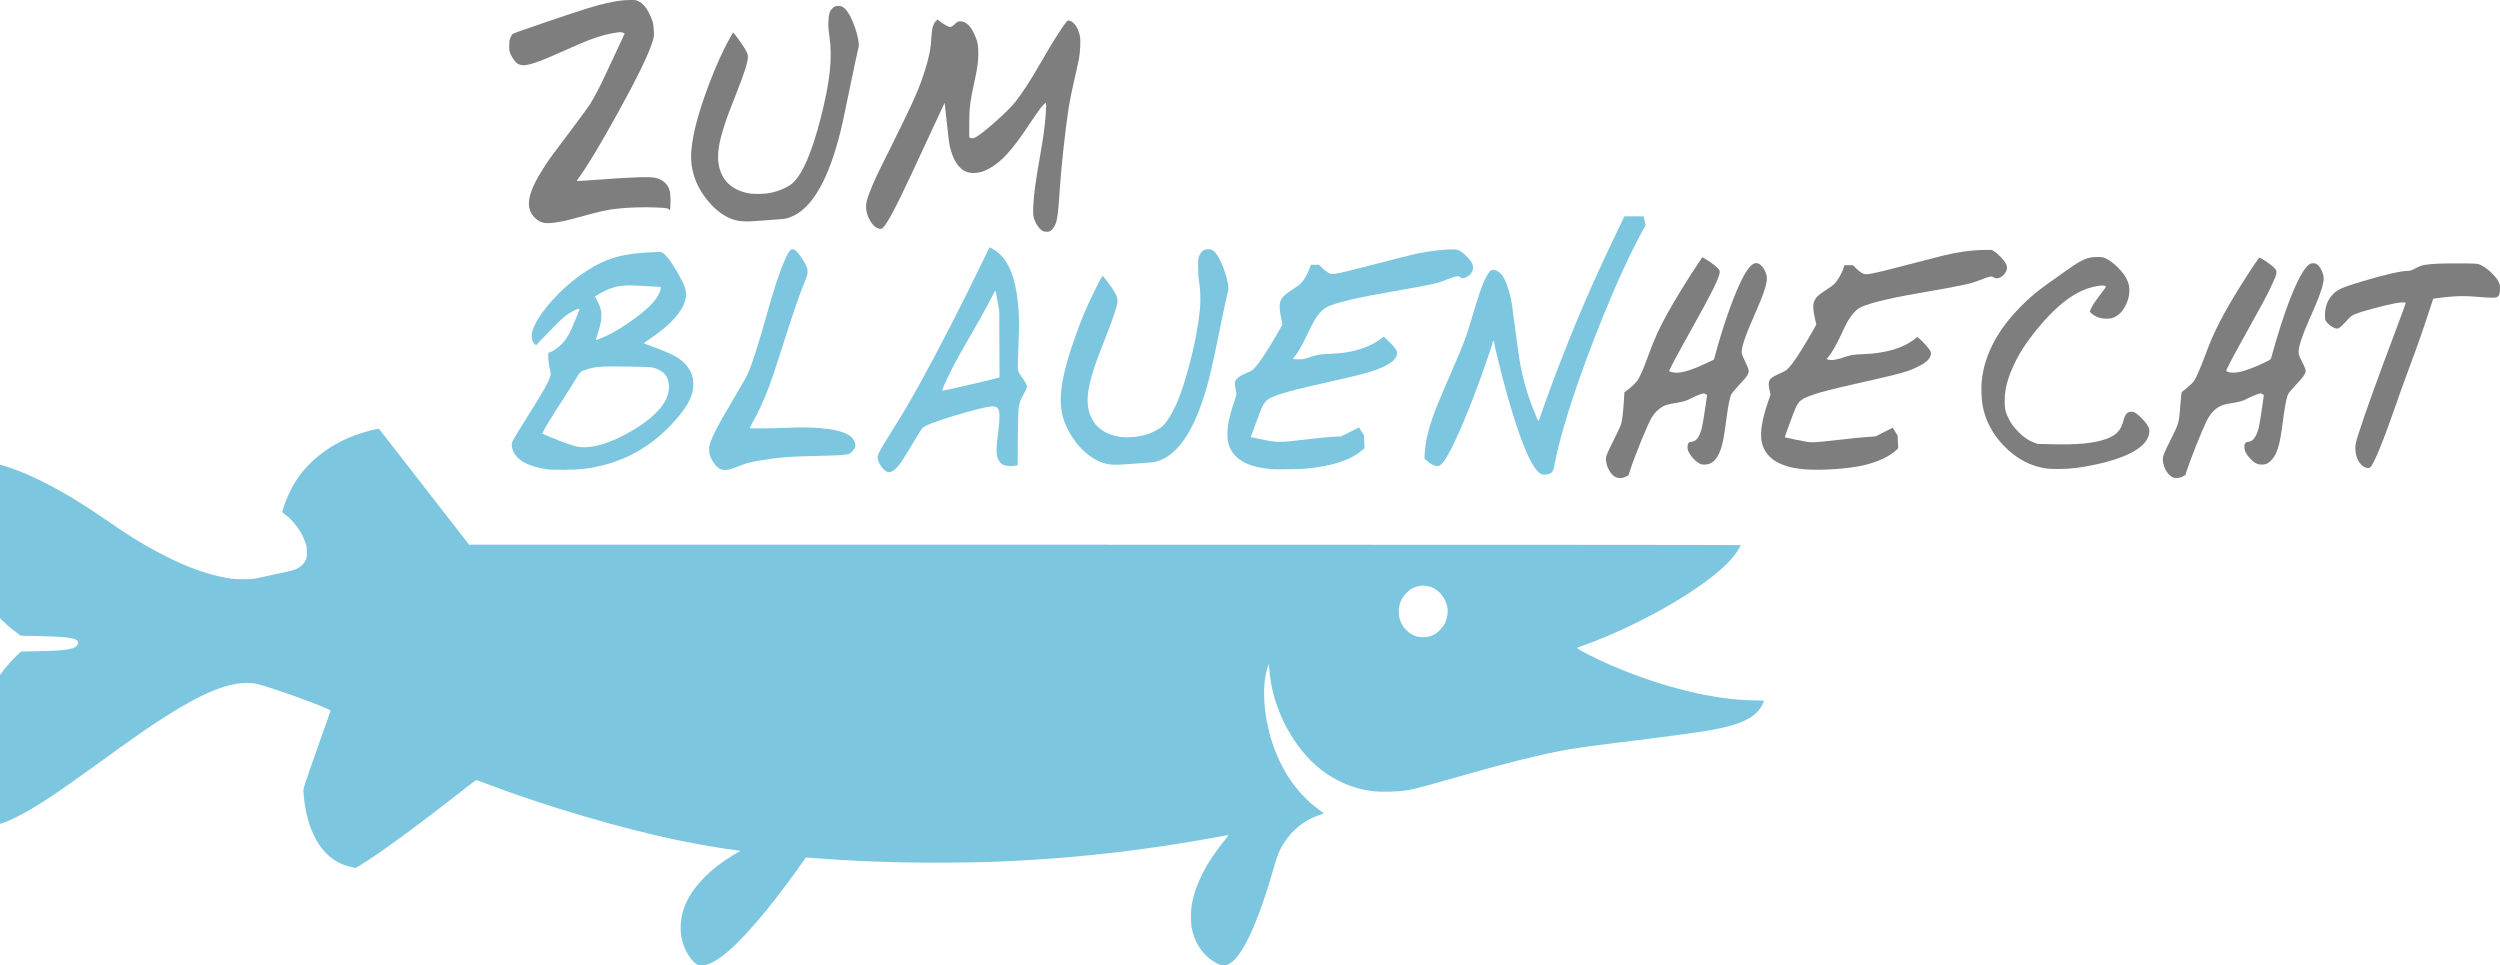 <svg width="347" height="134" viewBox="0 0 347 134" fill="none" xmlns="http://www.w3.org/2000/svg">
<path d="M52.614 59.531L52.39 59.551C51.605 59.622 49.392 60.309 48.154 60.866C45.014 62.279 42.502 64.41 40.887 67.03C40.39 67.835 39.724 69.287 39.424 70.216C39.286 70.641 39.173 71.024 39.173 71.066C39.173 71.108 39.361 71.272 39.59 71.431C40.395 71.99 41.373 73.163 41.941 74.25C42.078 74.512 42.281 75.004 42.392 75.345C42.57 75.89 42.595 76.044 42.595 76.648C42.595 77.383 42.534 77.613 42.211 78.11C41.962 78.492 41.402 78.895 40.855 79.087C40.592 79.18 39.724 79.388 38.926 79.549C38.129 79.711 36.935 79.967 36.273 80.12C35.075 80.396 35.062 80.397 33.804 80.397C32.461 80.397 31.999 80.345 30.559 80.033C27.933 79.464 25.114 78.356 21.86 76.615C19.466 75.334 17.769 74.27 14.146 71.778C7.999 67.55 2.504 64.876 -1.593 64.122C-2.668 63.924 -4.125 63.909 -4.694 64.088C-5.292 64.278 -5.34 64.35 -5.529 65.368C-6.143 68.662 -6.157 72.103 -5.57 75.158C-5.064 77.797 -4.139 80.176 -2.787 82.321C-1.959 83.635 -1.502 84.219 -0.393 85.388C0.584 86.417 1.296 87.057 2.311 87.816L2.877 88.24L5.086 88.282C8.409 88.345 9.801 88.468 10.484 88.756C10.876 88.922 10.96 89.272 10.69 89.612C10.272 90.136 8.97 90.321 5.241 90.386L2.94 90.427L2.495 90.83C0.937 92.239 -1.14 95.028 -2.532 97.579C-3.992 100.257 -4.96 102.921 -5.392 105.448C-5.561 106.431 -5.626 108.68 -5.514 109.627C-5.364 110.891 -4.845 112.629 -4.397 113.367C-3.943 114.114 -3.311 114.536 -2.458 114.66C-1.161 114.849 0.534 114.351 2.941 113.072C5.404 111.764 7.9 110.103 13.59 105.982C18.75 102.246 20.699 100.89 23.08 99.378C28.239 96.103 31.807 94.678 34.544 94.796C35.457 94.835 35.598 94.868 37.779 95.564C41.035 96.605 45.945 98.471 45.883 98.646C45.868 98.687 45.01 101.126 43.975 104.067C42.165 109.212 42.094 109.429 42.115 109.806C42.319 113.414 43.416 116.482 45.159 118.316C46.158 119.366 47.304 120.016 48.727 120.337L49.359 120.48L49.99 120.103C52.495 118.606 58.125 114.48 64.589 109.402C65.379 108.781 66.062 108.273 66.106 108.273C66.15 108.273 66.807 108.509 67.565 108.798C75.679 111.887 86.077 114.955 94.074 116.619C96.718 117.169 100.332 117.786 102.375 118.038L102.776 118.087L102.006 118.544C100.277 119.569 98.761 120.741 97.601 121.949C95.923 123.698 94.966 125.408 94.599 127.31C94.435 128.16 94.433 129.339 94.593 130.159C94.935 131.908 96.09 133.72 97.024 133.971H97.025C97.133 134 97.388 134.009 97.592 133.99C99.436 133.823 102.35 131.286 106.381 126.336C107.92 124.447 110.029 121.641 111.448 119.596L111.849 119.018L112.466 119.061C112.806 119.085 113.653 119.146 114.348 119.197C119.963 119.606 125.876 119.784 132 119.728C136.275 119.69 137.845 119.645 141.475 119.455C150.457 118.986 159.732 117.885 168.651 116.228C169.611 116.049 170.439 115.903 170.489 115.903C170.54 115.903 170.301 116.245 169.954 116.669C167.431 119.755 165.943 122.678 165.414 125.586C165.267 126.396 165.269 128.125 165.418 128.847C165.883 131.1 167.145 132.829 169.019 133.779C169.843 134.197 170.563 134.013 171.376 133.175C173.04 131.46 174.926 127.032 176.811 120.411C177.019 119.68 177.296 118.823 177.426 118.507C178.104 116.855 179.289 115.365 180.741 114.336C181.648 113.694 182.319 113.377 183.717 112.927C183.766 112.912 183.491 112.676 183.087 112.388C182.145 111.715 181.567 111.198 180.665 110.22C179.382 108.83 178.438 107.405 177.581 105.568C176.776 103.841 176.248 102.213 175.856 100.251C175.404 97.992 175.333 95.435 175.672 93.688C175.779 93.138 176.071 92.147 176.113 92.191C176.127 92.206 176.164 92.58 176.196 93.024C176.545 97.885 179.103 103.114 182.673 106.267C184.451 107.836 186.715 109.012 188.977 109.541C190.238 109.835 191.231 109.923 192.857 109.884C194.87 109.834 195.809 109.676 198.348 108.957C199.147 108.731 201.204 108.149 202.918 107.664C209.279 105.865 213.291 104.858 216.725 104.202C218.657 103.832 220.153 103.625 227.328 102.732C236.062 101.644 238.314 101.287 240.53 100.634C242.369 100.092 243.633 99.323 244.295 98.342C244.562 97.947 244.821 97.429 244.824 97.286C244.825 97.245 244.331 97.217 243.483 97.21C238.005 97.165 230.855 95.427 223.81 92.427C221.98 91.648 219.167 90.235 218.885 89.954C218.858 89.927 219.164 89.795 219.564 89.661C220.577 89.32 222.724 88.466 224.085 87.862C231.883 84.406 238.713 79.936 240.919 76.844C241.199 76.452 241.616 75.742 241.616 75.657C241.616 75.629 201.903 75.604 153.365 75.604H65.112L58.863 67.568L52.614 59.531ZM197.479 81.285C197.718 81.28 197.958 81.31 198.243 81.374C199.763 81.714 200.936 83.248 200.942 84.902C200.943 85.338 200.741 86.158 200.528 86.581C200.435 86.766 200.164 87.127 199.925 87.382C199.457 87.883 198.967 88.189 198.369 88.354V88.353C197.94 88.471 197.071 88.47 196.66 88.351C196.09 88.186 195.583 87.87 195.143 87.405C194.476 86.7 194.156 85.887 194.154 84.894C194.153 83.877 194.472 83.076 195.165 82.353C195.678 81.818 196.061 81.584 196.72 81.406C197.002 81.33 197.24 81.29 197.479 81.285Z" fill="#7CC7DF"/>
<path d="M224.158 66.174C223.577 65.868 223.012 64.872 222.923 64C222.864 63.416 222.926 63.219 223.57 61.923C224.441 60.174 224.872 59.263 225.002 58.897C225.149 58.481 225.281 57.386 225.392 55.648L225.47 54.439L225.843 54.166C226.447 53.726 227.097 53.097 227.338 52.719C227.681 52.181 228.095 51.217 228.77 49.384C229.67 46.942 230.286 45.587 231.465 43.452C232.479 41.616 234.341 38.594 235.729 36.533L236.286 35.706L236.735 35.964C237.606 36.463 238.449 37.141 238.622 37.481C238.734 37.701 238.735 37.723 238.63 38.121C238.391 39.037 237.355 41.087 235.051 45.203C233.048 48.782 231.679 51.336 231.679 51.497C231.679 51.58 232.33 51.738 232.663 51.736C233.656 51.73 235.037 51.281 237.056 50.308L237.897 49.904L238.032 49.403C239.055 45.621 240.326 41.91 241.4 39.566C242.481 37.206 243.235 36.332 243.998 36.555C244.556 36.718 245.182 37.706 245.238 38.512C245.295 39.329 244.821 40.782 243.589 43.56C242.169 46.765 241.638 48.373 241.765 49.088C241.788 49.221 242.015 49.755 242.268 50.275C242.97 51.722 242.97 51.724 241.355 53.472C240.708 54.173 240.343 54.621 240.264 54.811C240.1 55.208 239.856 56.412 239.704 57.575C239.309 60.59 239.116 61.639 238.8 62.488C238.299 63.832 237.588 64.482 236.617 64.485C236.217 64.486 236.108 64.46 235.817 64.291C235.078 63.862 234.326 62.893 234.235 62.252C234.182 61.877 234.296 61.467 234.476 61.39C234.55 61.358 234.745 61.313 234.909 61.291C235.476 61.212 235.886 60.622 236.213 59.414C236.298 59.099 236.496 57.941 236.654 56.842L236.94 54.843L236.802 54.725C236.727 54.66 236.59 54.608 236.498 54.608C236.247 54.608 235.571 54.868 234.673 55.312C233.888 55.699 233.842 55.713 232.577 55.937C231.461 56.135 231.222 56.198 230.831 56.402C230.283 56.688 229.684 57.262 229.31 57.859C228.751 58.752 226.993 63.029 226.243 65.32L226.034 65.959L225.668 66.152C225.171 66.414 224.629 66.422 224.158 66.174V66.174Z" fill="#7E7E7E"/>
<path d="M301.51 66.221C300.774 65.868 300.122 64.558 300.202 63.597C300.235 63.205 300.439 62.731 301.42 60.77C302.435 58.74 302.456 58.66 302.65 56.022C302.713 55.167 302.789 54.447 302.819 54.421C302.849 54.395 303.091 54.201 303.357 53.991C303.622 53.781 304.015 53.429 304.23 53.21C304.573 52.859 304.675 52.691 305.082 51.802C305.336 51.247 305.817 50.045 306.151 49.13C307.277 46.046 308.68 43.332 311.257 39.251C312.625 37.085 313.521 35.763 313.622 35.763C313.84 35.763 315.274 36.761 315.695 37.205C316.148 37.684 316.11 37.892 315.227 39.773C314.604 41.098 313.901 42.41 311.774 46.214C310.233 48.97 309.015 51.266 309.015 51.418C309.015 51.672 309.834 51.806 310.603 51.676C311.548 51.516 312.994 50.981 314.493 50.238C315.17 49.902 315.189 49.887 315.255 49.626C315.43 48.928 316.148 46.492 316.504 45.381C318.139 40.287 319.594 37.203 320.626 36.639C320.925 36.475 321.318 36.499 321.6 36.696C322.075 37.028 322.532 37.989 322.532 38.655C322.532 39.365 322.066 40.835 321.249 42.707C321.046 43.173 320.685 43.995 320.448 44.533C319.546 46.578 319.059 48.068 319.051 48.804C319.047 49.256 319.039 49.235 319.705 50.578C319.86 50.89 320.002 51.242 320.02 51.36C320.085 51.78 319.826 52.179 318.677 53.423C317.675 54.509 317.607 54.599 317.48 55.003C317.293 55.597 317.074 56.821 316.886 58.324C316.473 61.631 316.12 62.892 315.364 63.767C314.914 64.287 314.54 64.476 313.953 64.482C313.331 64.488 312.911 64.273 312.314 63.642C311.768 63.065 311.528 62.58 311.521 62.04C311.517 61.723 311.541 61.631 311.665 61.491C311.75 61.395 311.882 61.324 311.973 61.324C312.662 61.324 313.139 60.738 313.488 59.464C313.573 59.155 313.773 57.99 313.932 56.876L314.221 54.849L314.08 54.728C314.002 54.662 313.86 54.608 313.763 54.608C313.532 54.608 312.807 54.892 311.885 55.344C311.176 55.692 311.09 55.717 309.851 55.937C308.75 56.132 308.493 56.2 308.123 56.394C307.341 56.803 306.707 57.527 306.205 58.585C305.504 60.064 304.056 63.699 303.551 65.251L303.323 65.951L302.95 66.148C302.494 66.389 301.92 66.418 301.51 66.221Z" fill="#7E7E7E"/>
<path d="M250.905 65.168C247.227 64.976 245.05 63.688 244.541 61.405C244.252 60.11 244.538 58.294 245.447 55.651L245.75 54.771L245.627 54.229C245.407 53.257 245.473 52.804 245.882 52.464C246.1 52.283 246.794 51.922 247.388 51.681C247.907 51.47 248.217 51.193 248.816 50.402C249.45 49.565 250.623 47.684 251.662 45.837L252.102 45.055L251.954 44.412C251.637 43.044 251.605 42.225 251.85 41.724C252.096 41.219 252.409 40.927 253.393 40.286C253.926 39.939 254.454 39.564 254.567 39.453C255.064 38.965 255.653 37.948 255.901 37.148L256.007 36.806H256.595H257.183L257.629 37.246C258.238 37.847 258.644 38.075 259.083 38.065C259.635 38.052 261.118 37.707 264.916 36.709C266.885 36.192 268.982 35.651 269.576 35.507C271.784 34.972 273.672 34.708 275.379 34.695L276.46 34.687L276.824 34.915C277.342 35.239 278.22 36.169 278.423 36.607C278.628 37.051 278.629 37.278 278.428 37.705C278.08 38.441 277.19 38.865 276.752 38.501C276.481 38.276 276.133 38.347 274.677 38.925C273.469 39.404 272.253 39.66 266.181 40.713C261.74 41.483 258.792 42.244 257.942 42.84C257.221 43.346 256.508 44.355 255.859 45.79C255.058 47.557 254.322 48.884 253.779 49.534L253.524 49.84L253.758 49.909C254.245 50.052 254.823 49.964 256.028 49.565C256.97 49.254 257.233 49.211 258.468 49.166C261.709 49.05 264.132 48.345 265.799 47.031L266.126 46.773L266.354 46.953C266.775 47.284 267.768 48.377 267.901 48.655C268.061 48.989 268.064 49.15 267.915 49.489C267.691 50 267.196 50.409 266.221 50.888C264.75 51.611 264.027 51.812 257.973 53.179C254.194 54.032 252.817 54.383 251.615 54.8C250.043 55.346 249.691 55.617 249.221 56.649C248.958 57.226 247.695 60.663 247.734 60.697C247.747 60.709 248.484 60.869 249.373 61.054C250.484 61.285 251.138 61.389 251.471 61.389C252.088 61.389 253.686 61.241 255.689 60.999C257.147 60.823 257.893 60.752 259.671 60.616L260.352 60.564L261.516 59.966C262.156 59.637 262.689 59.368 262.699 59.368C262.709 59.368 262.867 59.612 263.051 59.91L263.386 60.452L263.43 61.333L263.474 62.214L263.232 62.444C262.259 63.373 260.542 64.165 258.527 64.615C256.552 65.055 253.287 65.292 250.905 65.168H250.905Z" fill="#7E7E7E"/>
<path d="M284.08 65.035C281.866 64.735 279.839 63.658 278.124 61.87C276.56 60.24 275.585 58.395 275.185 56.31C275.028 55.487 274.969 53.821 275.064 52.88C275.404 49.515 277.006 46.277 279.849 43.204C281.251 41.689 282.669 40.463 284.512 39.174C284.97 38.854 285.998 38.126 286.796 37.557C288.972 36.006 289.742 35.666 291.085 35.669C291.708 35.67 291.882 35.694 292.178 35.818C292.754 36.059 293.454 36.586 294.086 37.254C295.109 38.335 295.557 39.241 295.558 40.229C295.558 40.964 295.422 41.57 295.102 42.253C294.722 43.067 294.222 43.636 293.602 43.96C293.17 44.185 293.083 44.206 292.503 44.229C291.623 44.264 290.886 44.014 290.265 43.471L290.062 43.293L290.154 43.016C290.289 42.614 290.705 41.961 291.442 40.997C291.797 40.532 292.137 40.073 292.197 39.976C292.302 39.807 292.302 39.797 292.189 39.704C291.971 39.522 290.712 39.707 289.666 40.075C287.99 40.664 286.283 41.868 284.464 43.745C282.961 45.296 281.349 47.373 280.378 49.01C279.782 50.014 279.081 51.535 278.79 52.456C278.383 53.741 278.258 54.475 278.252 55.618C278.247 56.755 278.343 57.191 278.804 58.112C279.156 58.816 279.495 59.272 280.2 59.99C280.886 60.689 281.544 61.138 282.278 61.411L282.815 61.61L284.728 61.658C288.27 61.748 290.491 61.547 292.165 60.986C293.717 60.465 294.359 59.807 294.748 58.338C294.979 57.463 295.265 57.151 295.837 57.151C296.108 57.151 296.22 57.193 296.553 57.419C297.084 57.779 297.894 58.67 298.148 59.175C298.335 59.544 298.35 59.617 298.321 59.996C298.175 61.925 295.519 63.497 290.684 64.516C289.349 64.797 288.396 64.941 287.203 65.04C286.282 65.117 284.662 65.114 284.08 65.035V65.035Z" fill="#7E7E7E"/>
<path d="M328.179 64.822C327.392 64.434 326.868 63.27 326.927 62.044C326.951 61.562 327.021 61.277 327.454 59.922C328.293 57.296 330.171 52.094 332.727 45.323C333.402 43.534 333.94 42.055 333.921 42.036C333.827 41.936 333.162 41.959 332.5 42.084C330.866 42.394 327.9 43.194 326.894 43.596C326.417 43.787 326.353 43.838 325.71 44.529C324.87 45.435 324.654 45.609 324.372 45.609C323.918 45.609 323.06 44.996 322.795 44.483C322.712 44.322 322.69 44.141 322.699 43.711C322.723 42.516 323.104 41.547 323.834 40.819C324.507 40.149 325.064 39.903 327.753 39.089C330.885 38.142 333.277 37.593 334.3 37.59C334.562 37.589 334.737 37.525 335.287 37.231C335.811 36.952 336.077 36.852 336.512 36.773C337.433 36.606 339.101 36.535 341.542 36.557C343.803 36.578 343.865 36.582 344.217 36.732C345.14 37.124 346.395 38.276 346.799 39.101C346.982 39.475 347 39.565 347 40.099C347 40.751 346.908 41.023 346.621 41.222C346.417 41.364 345.611 41.357 343.856 41.199C342.181 41.048 341.036 41.063 339.266 41.261C338.439 41.354 337.751 41.441 337.737 41.456C337.724 41.47 337.48 42.198 337.196 43.073C336.262 45.952 335.689 47.585 334.434 50.953C333.699 52.925 332.865 55.25 331.944 57.901C330.772 61.276 329.52 64.276 329.074 64.781C328.859 65.023 328.611 65.035 328.179 64.822V64.822Z" fill="#7E7E7E"/>
<path d="M213.873 65.781C212.637 65.095 211.061 61.412 209.218 54.901C208.537 52.496 207.362 47.749 207.362 47.406C207.362 47.35 207.334 47.304 207.3 47.304C207.266 47.304 207.238 47.333 207.238 47.369C207.238 47.492 206.232 50.477 205.622 52.162C203.509 58.005 201.477 62.626 200.404 64.029C199.968 64.6 199.752 64.736 199.37 64.683C198.986 64.63 198.432 64.323 198.026 63.938L197.716 63.643L197.752 62.891C197.831 61.243 198.402 58.999 199.37 56.531C199.497 56.208 200.156 54.653 200.834 53.075C203.404 47.102 203.432 47.03 204.303 44.109C205.169 41.205 205.509 40.17 205.916 39.2C206.224 38.467 206.672 37.719 206.896 37.563C207.271 37.304 207.951 37.541 208.409 38.091C209.053 38.863 209.652 40.711 209.924 42.76C210.927 50.333 210.945 50.449 211.378 52.287C211.803 54.089 212.478 56.078 213.356 58.111C213.437 58.298 213.517 58.452 213.534 58.453C213.551 58.454 213.632 58.257 213.713 58.015C214.033 57.059 215.186 53.888 215.877 52.065C218.407 45.38 220.715 39.985 223.917 33.268L225.463 30.024H226.802H228.14L228.272 30.644L228.404 31.264L227.83 32.323C226.191 35.344 224.335 39.391 222.452 44.044C219.029 52.505 216.625 59.871 215.749 64.582C215.595 65.405 215.518 65.536 215.046 65.766C214.737 65.916 214.131 65.924 213.873 65.781V65.781Z" fill="#7CC7DF"/>
<path d="M137.344 34.34C137.336 34.351 136.96 35.123 136.508 36.056C133.52 42.228 130.31 48.48 127.786 53.042C126.208 55.894 125.376 57.308 123.781 59.844C122.151 62.435 121.819 63.053 121.818 63.499C121.816 64.172 122.578 65.307 123.164 65.501C123.692 65.676 124.318 65.232 125.102 64.125C125.291 63.858 125.855 62.949 126.356 62.106C127.399 60.35 127.828 59.66 128.013 59.442C128.317 59.085 129.813 58.497 132.419 57.711C135.185 56.876 137.004 56.432 137.741 56.412C138.227 56.399 138.476 56.551 138.629 56.956C138.775 57.342 138.755 58.368 138.576 59.774C138.269 62.168 138.252 62.746 138.458 63.53C138.574 63.971 138.941 64.404 139.335 64.564C139.647 64.692 140.442 64.724 140.961 64.63L141.249 64.578L141.279 60.848C141.317 56.194 141.334 56.06 142.055 54.777C142.295 54.35 142.508 53.908 142.528 53.793C142.581 53.497 142.46 53.242 141.887 52.437C141.611 52.05 141.353 51.617 141.313 51.476C141.256 51.275 141.262 50.625 141.343 48.495C141.46 45.392 141.467 44.54 141.381 43.163C141.124 39 140.121 36.246 138.389 34.947C138.032 34.68 137.374 34.297 137.344 34.34ZM138.182 40.368C138.189 40.372 138.193 40.383 138.196 40.398C138.213 40.484 138.332 41.142 138.462 41.86L138.698 43.163L138.714 47.774L138.732 52.384L138.499 52.45C137.727 52.669 133.843 53.589 132.165 53.952C131.492 54.097 130.9 54.217 130.85 54.217C130.713 54.217 130.766 54.075 131.475 52.554C132.233 50.93 132.9 49.683 134.359 47.174C135.8 44.694 136.762 42.965 137.531 41.474C137.975 40.612 138.133 40.339 138.182 40.368Z" fill="#7CC7DF"/>
<path d="M91.747 34.96L90.595 35.002C86.576 35.151 84.202 35.816 81.483 37.556C78.839 39.246 76.234 41.803 74.746 44.165C74.35 44.793 73.958 45.639 73.865 46.067C73.704 46.807 73.852 47.472 74.247 47.783L74.412 47.914L76.096 46.157C77.022 45.191 78.029 44.201 78.335 43.959C79.127 43.329 80.295 42.734 80.439 42.887C80.473 42.923 79.531 45.235 79.184 45.968C78.549 47.307 77.536 48.376 76.469 48.834L76.113 48.987L76.095 49.488C76.082 49.852 76.128 50.252 76.264 50.954L76.453 51.919L76.331 52.334C76.111 53.081 75.432 54.291 73.611 57.183C72.288 59.284 71.342 60.844 71.153 61.24C70.996 61.567 70.988 61.83 71.119 62.306C71.533 63.802 73.279 64.797 76.144 65.168C76.398 65.201 77.454 65.217 78.489 65.204C80.56 65.179 81.496 65.081 83.125 64.716C86.928 63.864 90.177 62.033 92.949 59.18C94.746 57.331 95.788 55.764 96.121 54.412C96.249 53.892 96.262 52.882 96.148 52.391C95.997 51.742 95.602 51.038 95.088 50.501C94.239 49.614 93.248 49.091 90.509 48.087C89.874 47.853 89.354 47.648 89.354 47.63C89.355 47.613 89.732 47.348 90.192 47.043C92.482 45.527 94.146 43.881 94.821 42.465C95.271 41.521 95.339 40.661 95.031 39.819C94.661 38.806 93.438 36.691 92.694 35.778C92.484 35.52 92.185 35.231 92.029 35.135L91.747 34.96ZM87.001 39.624C87.673 39.604 88.486 39.63 89.446 39.701C90.227 39.758 91.053 39.805 91.282 39.805H91.698L91.696 40.018C91.692 40.593 91.146 41.496 90.26 42.391C88.914 43.75 86.106 45.708 84.238 46.588C83.619 46.88 82.687 47.259 82.687 47.218C82.687 47.208 82.785 46.893 82.905 46.519C83.719 43.989 83.682 43.051 82.706 41.416C82.622 41.276 82.563 41.154 82.574 41.144C82.585 41.134 82.844 40.977 83.149 40.795C83.86 40.374 84.655 40.03 85.4 39.822C85.798 39.711 86.33 39.645 87.001 39.624ZM84.966 50.858C85.597 50.855 86.353 50.865 87.284 50.882C90.188 50.937 90.397 50.948 90.833 51.083C92.125 51.482 92.753 52.222 92.847 53.456C93.021 55.747 90.848 58.175 86.657 60.375C85.115 61.185 83.714 61.707 82.446 61.944C81.539 62.114 80.7 62.125 80.054 61.977C79.291 61.801 78.036 61.356 76.53 60.728L75.281 60.206L75.373 59.976C75.533 59.572 76.111 58.593 77.063 57.116C78.91 54.25 79.782 52.867 80.105 52.297C80.468 51.654 80.6 51.55 81.394 51.285C82.314 50.978 83.073 50.865 84.966 50.858Z" fill="#7CC7DF"/>
<path d="M100.139 65.171C99.627 65.009 99.074 64.406 98.718 63.625C98.511 63.172 98.468 63.005 98.442 62.549C98.415 62.084 98.433 61.938 98.572 61.503C98.903 60.463 99.66 59.005 101.253 56.336C102.299 54.583 103.524 52.438 103.755 51.954C104.318 50.773 105.254 47.869 106.448 43.587C107.498 39.828 108.264 37.542 109.042 35.849C109.477 34.902 109.711 34.589 109.985 34.589C110.353 34.589 110.771 35.01 111.418 36.031C111.963 36.892 112.097 37.225 112.092 37.719C112.088 38.155 112.067 38.221 111.418 39.805C110.871 41.144 109.819 44.258 108.27 49.13C106.978 53.189 106.461 54.583 105.453 56.715C105.152 57.354 104.709 58.216 104.471 58.631C104.233 59.046 104.055 59.404 104.076 59.425C104.144 59.498 107.433 59.467 109.349 59.376C110.507 59.321 111.672 59.303 112.374 59.331C116.525 59.491 118.521 60.228 118.708 61.668C118.74 61.92 118.721 62.016 118.585 62.26C118.38 62.63 117.979 62.995 117.724 63.044C117.065 63.171 116.027 63.228 113.423 63.281C109.531 63.36 107.752 63.509 105.152 63.971C103.878 64.197 103.804 64.22 101.727 65.003C101.092 65.242 100.543 65.3 100.139 65.171Z" fill="#7CC7DF"/>
<path d="M176.686 65.132C175.808 65.05 175.108 64.954 174.608 64.844C172.32 64.347 170.92 63.196 170.47 61.444C170.314 60.837 170.33 59.535 170.504 58.673C170.683 57.788 171.002 56.644 171.345 55.663C171.499 55.222 171.625 54.796 171.625 54.718C171.625 54.64 171.566 54.297 171.493 53.954C171.403 53.536 171.374 53.251 171.403 53.086C171.493 52.579 172.016 52.171 173.175 51.702C173.64 51.514 173.82 51.4 174.083 51.13C174.724 50.471 175.795 48.876 177.071 46.678C178.036 45.018 178.038 45.014 177.973 44.833C177.837 44.448 177.612 43.039 177.613 42.569C177.614 41.571 177.973 41.096 179.447 40.144C180.494 39.467 180.828 39.135 181.292 38.306C181.442 38.037 181.653 37.575 181.76 37.279L181.954 36.741H182.504H183.055L183.528 37.201C183.789 37.456 184.173 37.751 184.387 37.862C184.735 38.044 184.81 38.059 185.15 38.022C185.845 37.945 187.059 37.654 191.314 36.544C193.64 35.937 195.959 35.353 196.468 35.245C198.773 34.756 201.683 34.474 202.314 34.677C202.706 34.803 203.294 35.256 203.797 35.82C204.314 36.399 204.461 36.693 204.461 37.149C204.461 37.786 203.924 38.409 203.229 38.578C202.946 38.647 202.899 38.642 202.747 38.525C202.654 38.453 202.527 38.375 202.465 38.35C202.296 38.284 201.686 38.453 200.755 38.825C200.298 39.007 199.716 39.213 199.461 39.282C198.801 39.462 196.469 39.905 192.765 40.554C188.605 41.284 186.657 41.723 184.828 42.343C183.448 42.811 182.804 43.568 181.57 46.178C180.689 48.04 180.16 48.964 179.627 49.569C179.525 49.685 179.463 49.803 179.489 49.83C179.515 49.858 179.846 49.878 180.225 49.876C180.847 49.872 180.987 49.847 181.655 49.622C182.863 49.216 183.006 49.191 184.388 49.129C185.11 49.097 186.04 49.025 186.455 48.968C188.545 48.682 190.35 48.016 191.601 47.068L192.056 46.722L192.491 47.117C193.592 48.118 194.014 48.742 193.91 49.215C193.733 50.028 192.698 50.742 190.681 51.444C189.588 51.824 188.24 52.16 183.63 53.199C178.007 54.466 176.252 55.026 175.652 55.747C175.294 56.176 175.081 56.644 174.441 58.4C174.122 59.273 173.804 60.139 173.734 60.324L173.607 60.66L173.743 60.694C173.817 60.714 174.545 60.867 175.359 61.034C177.24 61.421 177.758 61.423 180.76 61.058C182.954 60.791 184.21 60.666 185.173 60.618L186.161 60.569L187.399 59.946L188.638 59.324L188.978 59.888L189.319 60.452L189.356 61.328L189.393 62.204L189.056 62.498C187.491 63.861 184.903 64.707 181.285 65.041C180.518 65.112 177.176 65.178 176.686 65.132V65.132Z" fill="#7CC7DF"/>
<path d="M153.942 64.448C152.146 64.177 150.287 62.84 148.966 60.867C146.85 57.709 146.699 55.031 148.326 49.489C148.682 48.276 149.635 45.578 150.247 44.051C151.056 42.034 152.88 38.307 153.059 38.306C153.115 38.306 153.89 39.3 154.249 39.832C155.007 40.954 155.193 41.455 155.085 42.083C154.95 42.872 154.263 44.839 153.171 47.565C151.503 51.728 150.862 54.157 150.97 55.896C151.021 56.723 151.153 57.26 151.481 57.983C152.065 59.27 153.308 60.186 154.961 60.545C156.172 60.808 157.799 60.717 159.128 60.312C159.831 60.098 160.822 59.598 161.237 59.25C162.243 58.403 163.321 56.358 164.216 53.597C165.4 49.947 166.327 45.647 166.57 42.675C166.663 41.55 166.609 40.143 166.433 39.056C166.327 38.407 166.294 37.939 166.292 37.067C166.289 36.035 166.302 35.891 166.427 35.563C166.582 35.154 166.87 34.808 167.164 34.677C167.273 34.629 167.525 34.589 167.724 34.589C168.193 34.589 168.557 34.833 168.943 35.404C169.522 36.261 170.223 38.115 170.419 39.309C170.543 40.062 170.541 40.105 170.362 40.771C170.278 41.083 169.929 42.702 169.587 44.37C168.127 51.486 167.862 52.638 167.187 54.791C165.623 59.781 163.651 62.752 161.195 63.823C160.561 64.099 160.026 64.196 158.794 64.261C158.162 64.294 157.146 64.365 156.535 64.419C155.328 64.526 154.522 64.535 153.942 64.448V64.448Z" fill="#7CC7DF"/>
<path d="M144.708 32.046C144.167 31.744 143.548 30.714 143.427 29.914C143.387 29.655 143.385 29.157 143.421 28.533C143.519 26.805 143.725 25.263 144.282 22.102C144.839 18.946 145.032 17.543 145.147 15.842C145.231 14.582 145.228 14.309 145.126 14.309C144.919 14.309 144.14 15.323 142.895 17.211C140.531 20.794 138.957 22.53 137.278 23.402C136.6 23.754 136.268 23.872 135.688 23.967C133.813 24.275 132.563 23.138 131.88 20.504C131.738 19.956 131.598 18.863 131.322 16.139C131.219 15.12 131.127 14.277 131.118 14.268C131.109 14.258 130.022 16.589 128.703 19.448C125.29 26.842 124.071 29.334 123.14 30.817C122.627 31.633 122.431 31.811 122.108 31.757C121.557 31.664 121.093 31.242 120.677 30.456C120.206 29.566 120.089 28.681 120.328 27.807C120.609 26.778 121.318 25.102 122.352 23.023C122.711 22.301 123.428 20.859 123.946 19.819C126.817 14.047 127.629 12.203 128.409 9.68C128.992 7.794 129.193 6.746 129.281 5.14C129.35 3.885 129.52 3.309 129.946 2.882L130.125 2.703L130.523 3.009C131.041 3.408 131.658 3.746 131.868 3.746C132.058 3.746 132.213 3.645 132.64 3.244C132.919 2.983 132.965 2.963 133.292 2.963C134.039 2.963 134.685 3.541 135.212 4.683C135.688 5.714 135.787 6.187 135.788 7.43C135.788 8.605 135.669 9.437 135.183 11.667C134.628 14.21 134.531 15.06 134.531 17.415V19.073L134.69 19.136C134.96 19.245 135.154 19.208 135.552 18.973C136.679 18.307 139.931 15.402 140.863 14.229C141.912 12.909 143.004 11.226 144.47 8.669C145.953 6.081 147.381 3.814 147.995 3.071C148.189 2.837 148.218 2.824 148.439 2.868C149.075 2.994 149.705 3.954 149.912 5.115C150.003 5.623 149.932 7.157 149.778 8.049C149.706 8.462 149.399 9.87 149.096 11.179C148.793 12.488 148.462 14.102 148.36 14.766C147.85 18.106 147.294 23.194 147.091 26.373C146.893 29.473 146.765 30.474 146.475 31.169C146.315 31.552 146.005 31.947 145.758 32.082C145.514 32.215 144.979 32.197 144.708 32.046V32.046Z" fill="#7E7E7E"/>
<path d="M75.505 30.938C75.046 30.851 74.543 30.559 74.165 30.159C72.809 28.726 73.252 26.645 75.712 22.902C76.317 21.981 76.378 21.898 79.316 17.994C80.531 16.38 81.704 14.773 81.923 14.423C82.498 13.506 83.264 12.032 84.116 10.201C84.525 9.323 85.273 7.727 85.779 6.655C86.284 5.584 86.698 4.688 86.698 4.663C86.698 4.595 86.308 4.463 86.107 4.463C85.777 4.464 84.702 4.657 83.951 4.85C82.507 5.223 81.287 5.694 78.484 6.961C74.71 8.666 73.105 9.207 72.344 9.027C72.187 8.989 71.983 8.918 71.892 8.868C71.597 8.707 71.143 8.124 70.909 7.608C70.689 7.121 70.682 7.079 70.682 6.387C70.682 5.786 70.705 5.608 70.826 5.291C70.906 5.083 71.031 4.843 71.104 4.758C71.208 4.637 72.256 4.258 75.959 3.003C80.96 1.306 82.519 0.82 84.128 0.457C85.609 0.122 86.443 0.006 87.408 0.001C88.227 -0.004 88.291 0.006 88.635 0.176C89.222 0.466 89.746 1.084 90.173 1.987C90.618 2.93 90.717 3.323 90.754 4.3C90.782 5.045 90.774 5.113 90.585 5.734C90.036 7.541 88.416 10.86 85.582 15.981C83.304 20.099 81.447 23.175 80.313 24.71C80.029 25.095 80.026 25.102 80.176 25.121C80.26 25.132 81.31 25.067 82.51 24.976C87.755 24.577 90.273 24.496 91.043 24.698C91.902 24.924 92.538 25.432 92.843 26.134C93.03 26.567 93.096 27.261 93.055 28.388C93.028 29.158 93.014 29.249 92.936 29.15C92.734 28.891 92.549 28.857 91.011 28.796C89.343 28.729 87.233 28.79 85.834 28.945C84.091 29.14 83.577 29.256 79.341 30.419C77.769 30.851 76.181 31.066 75.505 30.938Z" fill="#7E7E7E"/>
<path d="M102.458 30.645C101.068 30.379 99.783 29.589 98.603 28.276C96.626 26.075 95.737 23.611 95.956 20.933C96.149 18.562 96.919 15.66 98.405 11.701C99.302 9.313 100.389 6.9 101.269 5.343C101.512 4.913 101.724 4.546 101.74 4.528C101.822 4.436 103.279 6.477 103.584 7.11C103.775 7.509 103.814 7.655 103.809 7.967C103.8 8.603 103.355 10.019 102.401 12.451C101.145 15.65 100.93 16.224 100.578 17.309C99.75 19.86 99.519 21.4 99.753 22.816C100.106 24.955 101.494 26.332 103.775 26.806C104.51 26.959 105.953 26.956 106.788 26.8C107.989 26.576 109.247 26.05 109.921 25.491C111.326 24.325 112.673 21.255 113.913 16.385C115.216 11.272 115.556 8.105 115.128 5.082C114.981 4.046 114.957 3.705 114.982 2.996C115.017 1.996 115.143 1.56 115.506 1.187C115.788 0.897 115.991 0.811 116.392 0.811C116.795 0.811 117.096 0.98 117.472 1.416C118.15 2.205 118.986 4.368 119.167 5.803C119.233 6.326 119.227 6.395 119.077 6.96C118.989 7.29 118.528 9.447 118.054 11.754C116.948 17.131 116.822 17.701 116.353 19.428C114.612 25.844 112.232 29.475 109.232 30.293C108.913 30.38 108.389 30.441 107.59 30.482C106.945 30.516 105.946 30.588 105.368 30.642C104.117 30.76 103.063 30.761 102.458 30.645V30.645Z" fill="#7E7E7E"/>
</svg>
